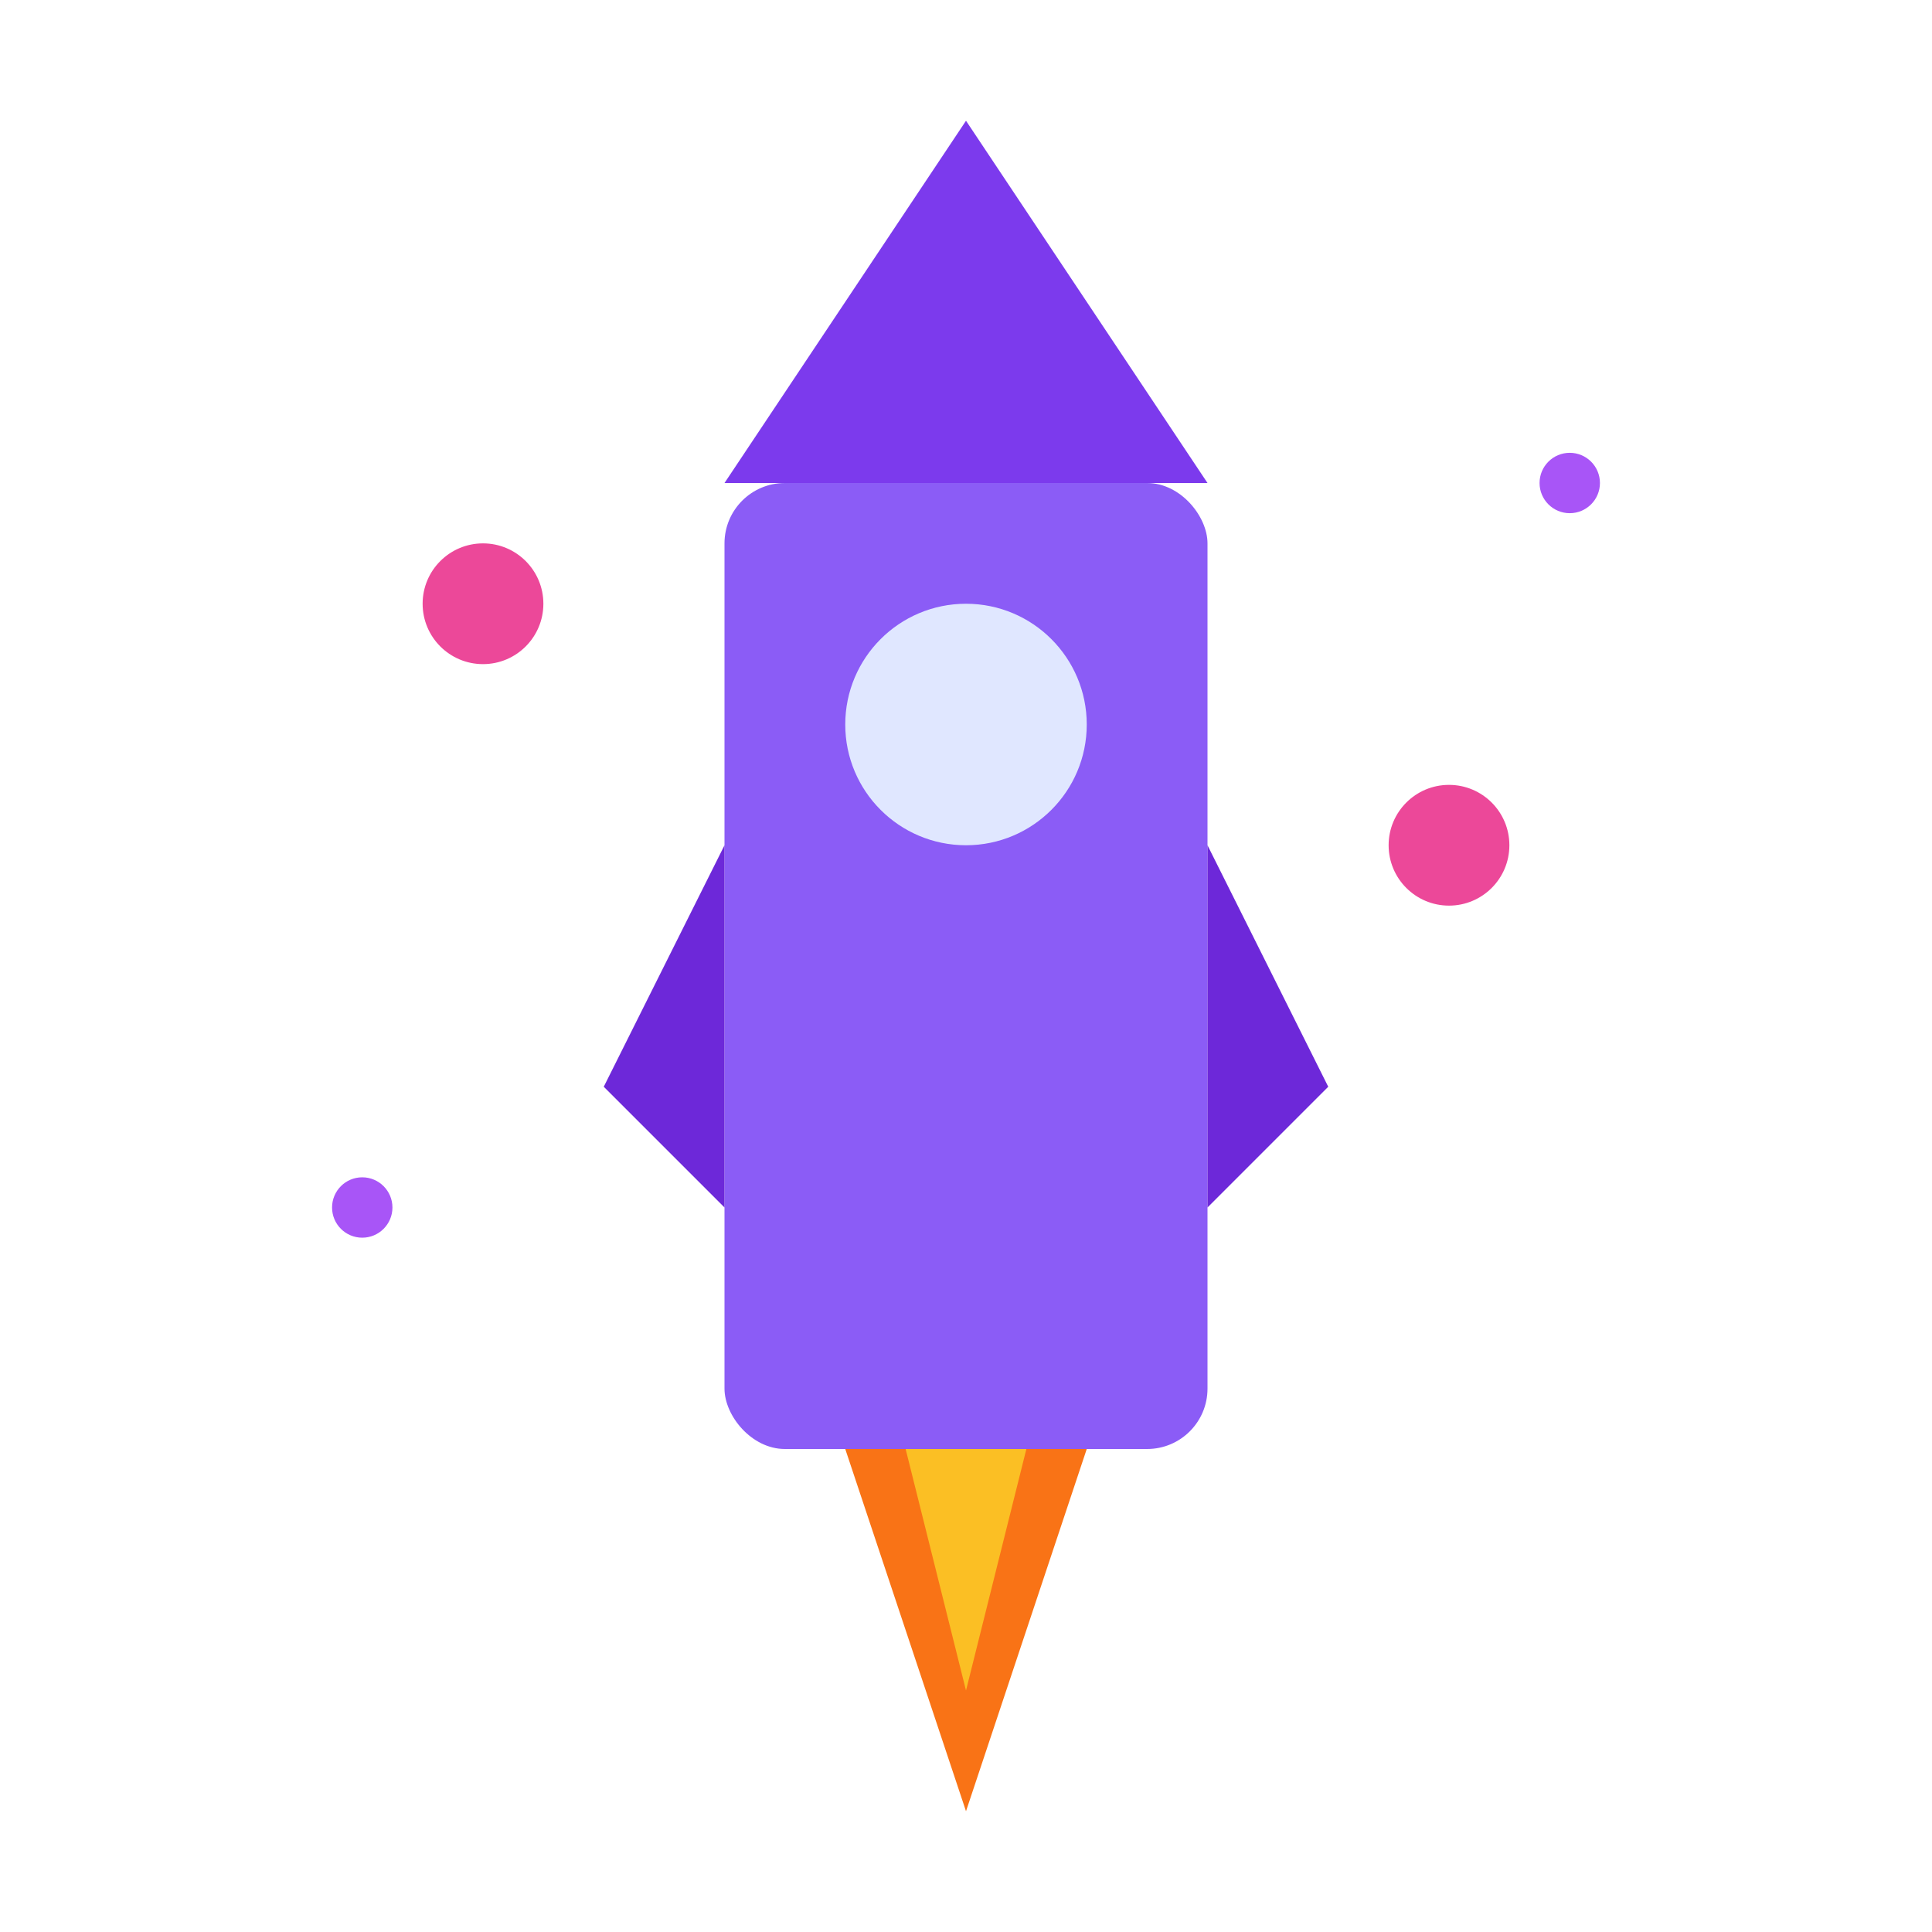 <svg width="32" height="32" viewBox="0 0 32 32" fill="none" xmlns="http://www.w3.org/2000/svg">
  <!-- Rocket body -->
  <path d="M16 2L20 8H12L16 2Z" fill="#7c3aed"/>
  <rect x="12" y="8" width="8" height="16" rx="1" fill="#8b5cf6"/>
  
  <!-- Rocket fins -->
  <path d="M10 18L12 14V20L10 18Z" fill="#6d28d9"/>
  <path d="M22 18L20 14V20L22 18Z" fill="#6d28d9"/>
  
  <!-- Rocket window -->
  <circle cx="16" cy="12" r="2" fill="#e0e7ff"/>
  
  <!-- Rocket flames -->
  <path d="M14 24L16 30L18 24H14Z" fill="#f97316"/>
  <path d="M15 24L16 28L17 24H15Z" fill="#fbbf24"/>
  
  <!-- Sparkle effects -->
  <circle cx="8" cy="10" r="1" fill="#ec4899"/>
  <circle cx="24" cy="14" r="1" fill="#ec4899"/>
  <circle cx="6" cy="20" r="0.5" fill="#a855f7"/>
  <circle cx="26" cy="8" r="0.5" fill="#a855f7"/>
</svg>